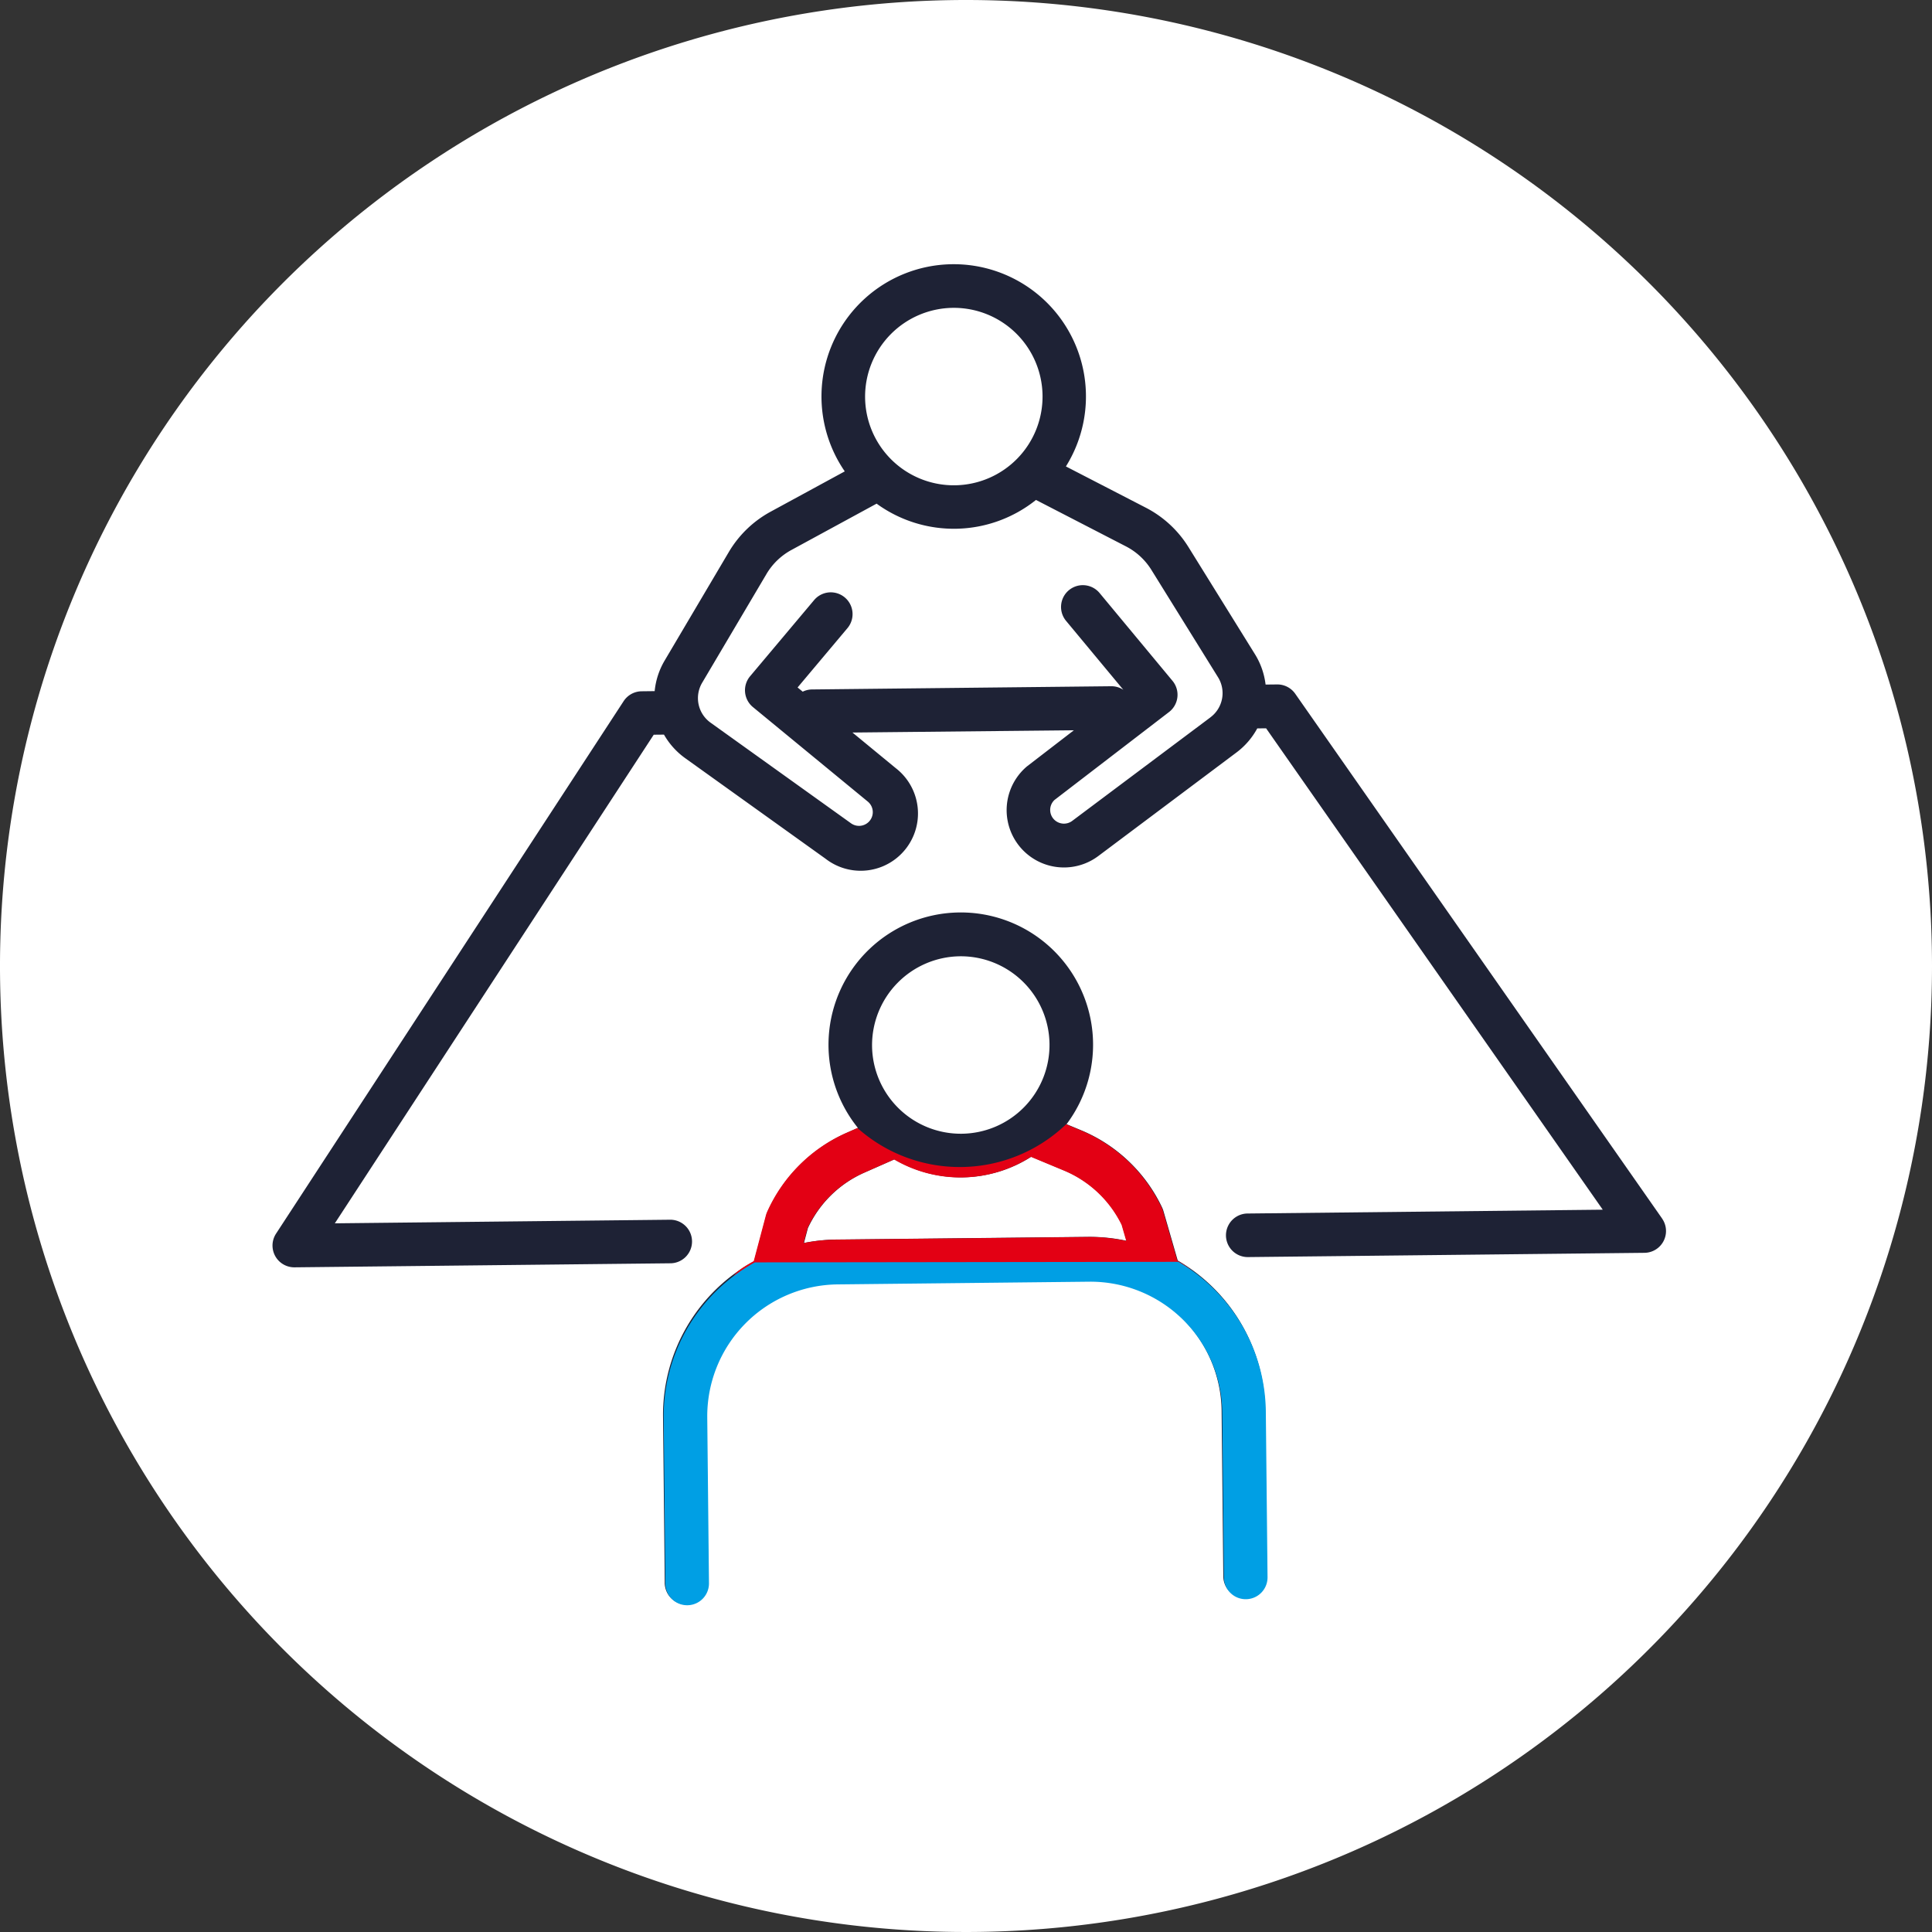 <svg xmlns="http://www.w3.org/2000/svg" width="112.966" height="112.966" viewBox="0 0 112.966 112.966"><rect x="0" y="0" width="112.966" height="112.966" fill="#333333" stroke="none"/><defs><style>.a{fill:#fff;}.b{fill:#1e2235;}.c{fill:#e30014;}.d{fill:#009fe4;}.e{fill:none;}</style></defs><g transform="translate(-903.517 -6185)"><path class="a" d="M112.966,56.483A56.483,56.483,0,1,1,56.483,0a56.483,56.483,0,0,1,56.483,56.483" transform="translate(903.517 6185)"/><path class="b" d="M97.186,71.25,75.733,40.564a1.275,1.275,0,0,0-1.058-.544L74,40.027a4.326,4.326,0,0,0-.622-1.775l-3.89-6.268A6.366,6.366,0,0,0,67,29.686l-4.675-2.413a7.732,7.732,0,1,0-12.931.289l-4.34,2.36a6.37,6.37,0,0,0-2.437,2.351l-3.754,6.35a4.328,4.328,0,0,0-.584,1.788l-.765.009A1.274,1.274,0,0,0,36.463,41L16.141,72.132a1.274,1.274,0,0,0,1.081,1.97l21.949-.236a1.274,1.274,0,1,0-.028-2.547l-19.565.21L38.224,42.96l.6-.006a4.33,4.33,0,0,0,1.243,1.379l8.208,5.881a3.35,3.35,0,0,0,4.1-5.3l-2.53-2.082L62.791,42.7l-2.728,2.1c-.022.017-.043.034-.064.053a3.351,3.351,0,0,0,4.22,5.2l8.08-6.056a4.328,4.328,0,0,0,1.214-1.406l.517-.006L93.715,70.732l-20.771.223a1.274,1.274,0,0,0,.027,2.548l23.184-.249a1.274,1.274,0,0,0,1.031-2M55.714,18a5.188,5.188,0,1,1-5.131,5.244A5.194,5.194,0,0,1,55.714,18M70.771,41.948,62.691,48a.807.807,0,0,1-1.011-.039.8.8,0,0,1-.024-1.185l6.7-5.144a1.274,1.274,0,0,0,.2-1.824L64.3,34.682a1.274,1.274,0,1,0-1.96,1.628l3.342,4.023a1.269,1.269,0,0,0-.712-.208l-17.494.188a1.256,1.256,0,0,0-.54.13l-.3-.246,2.92-3.474a1.274,1.274,0,0,0-1.95-1.64l-3.749,4.46a1.274,1.274,0,0,0,.166,1.8l6.722,5.53a.8.8,0,0,1,.026,1.206.806.806,0,0,1-1.01.061l-8.208-5.881a1.764,1.764,0,0,1-.494-2.343l3.755-6.349a3.8,3.8,0,0,1,1.46-1.409l4.982-2.709a7.683,7.683,0,0,0,9.319-.217l5.26,2.715a3.807,3.807,0,0,1,1.49,1.378l3.89,6.267a1.762,1.762,0,0,1-.443,2.353" transform="translate(903.517 6185)"/><path class="b" d="M68.864,73.705l-.837-2.9a1.335,1.335,0,0,0-.072-.191,9.111,9.111,0,0,0-4.749-4.531l-.843-.351a7.735,7.735,0,1,0-12.2.218l-.635.28a9.114,9.114,0,0,0-4.651,4.632,1.473,1.473,0,0,0-.068.193l-.712,2.684a10.258,10.258,0,0,0-5.329,9.1l.1,9.687a1.274,1.274,0,1,0,2.547-.028l-.1-9.687a7.71,7.71,0,0,1,7.618-7.783l14.711-.158a7.71,7.71,0,0,1,7.784,7.618l.1,9.687a1.274,1.274,0,0,0,2.548-.028l-.1-9.687a10.253,10.253,0,0,0-5.107-8.752M56.122,55.915a5.188,5.188,0,1,1-5.132,5.244,5.2,5.2,0,0,1,5.132-5.244M48.9,72.477a10.241,10.241,0,0,0-1.891.2l.23-.867a6.567,6.567,0,0,1,3.312-3.25l1.75-.772a7.664,7.664,0,0,0,8-.153l1.922.8a6.567,6.567,0,0,1,3.381,3.179l.271.937a10.268,10.268,0,0,0-2.266-.23Z" transform="translate(903.517 6185)"/><path class="c" d="M68.839,73.712,68,70.81a1.335,1.335,0,0,0-.072-.191,9.111,9.111,0,0,0-4.749-4.531l-.843-.351a8.981,8.981,0,0,1-12.2.218l-.635.28a9.114,9.114,0,0,0-4.651,4.632,1.474,1.474,0,0,0-.068.193l-.712,2.684c-3.208,1.763.59,1.333,4.836,1.288l14.711-.158c4.246-.046,8.242.6,5.224-1.162M48.877,72.484a10.24,10.24,0,0,0-1.891.2l.23-.867a6.567,6.567,0,0,1,3.312-3.25l1.75-.772a7.664,7.664,0,0,0,8-.153l1.922.8a6.567,6.567,0,0,1,3.381,3.179l.271.937a10.269,10.269,0,0,0-2.266-.23Z" transform="translate(903.517 6185)"/><path class="d" d="M68.906,73.781l-24.771.032a10.257,10.257,0,0,0-5.329,9.1l.1,9.687a1.274,1.274,0,1,0,2.548-.027l-.1-9.687A7.71,7.71,0,0,1,48.972,75.1l14.71-.158a7.711,7.711,0,0,1,7.784,7.618l.1,9.687a1.274,1.274,0,1,0,2.548-.027l-.1-9.687a10.254,10.254,0,0,0-5.108-8.752" transform="translate(903.517 6185)"/><rect class="e" width="112.966" height="112.966" transform="translate(903.517 6185)"/></g></svg>